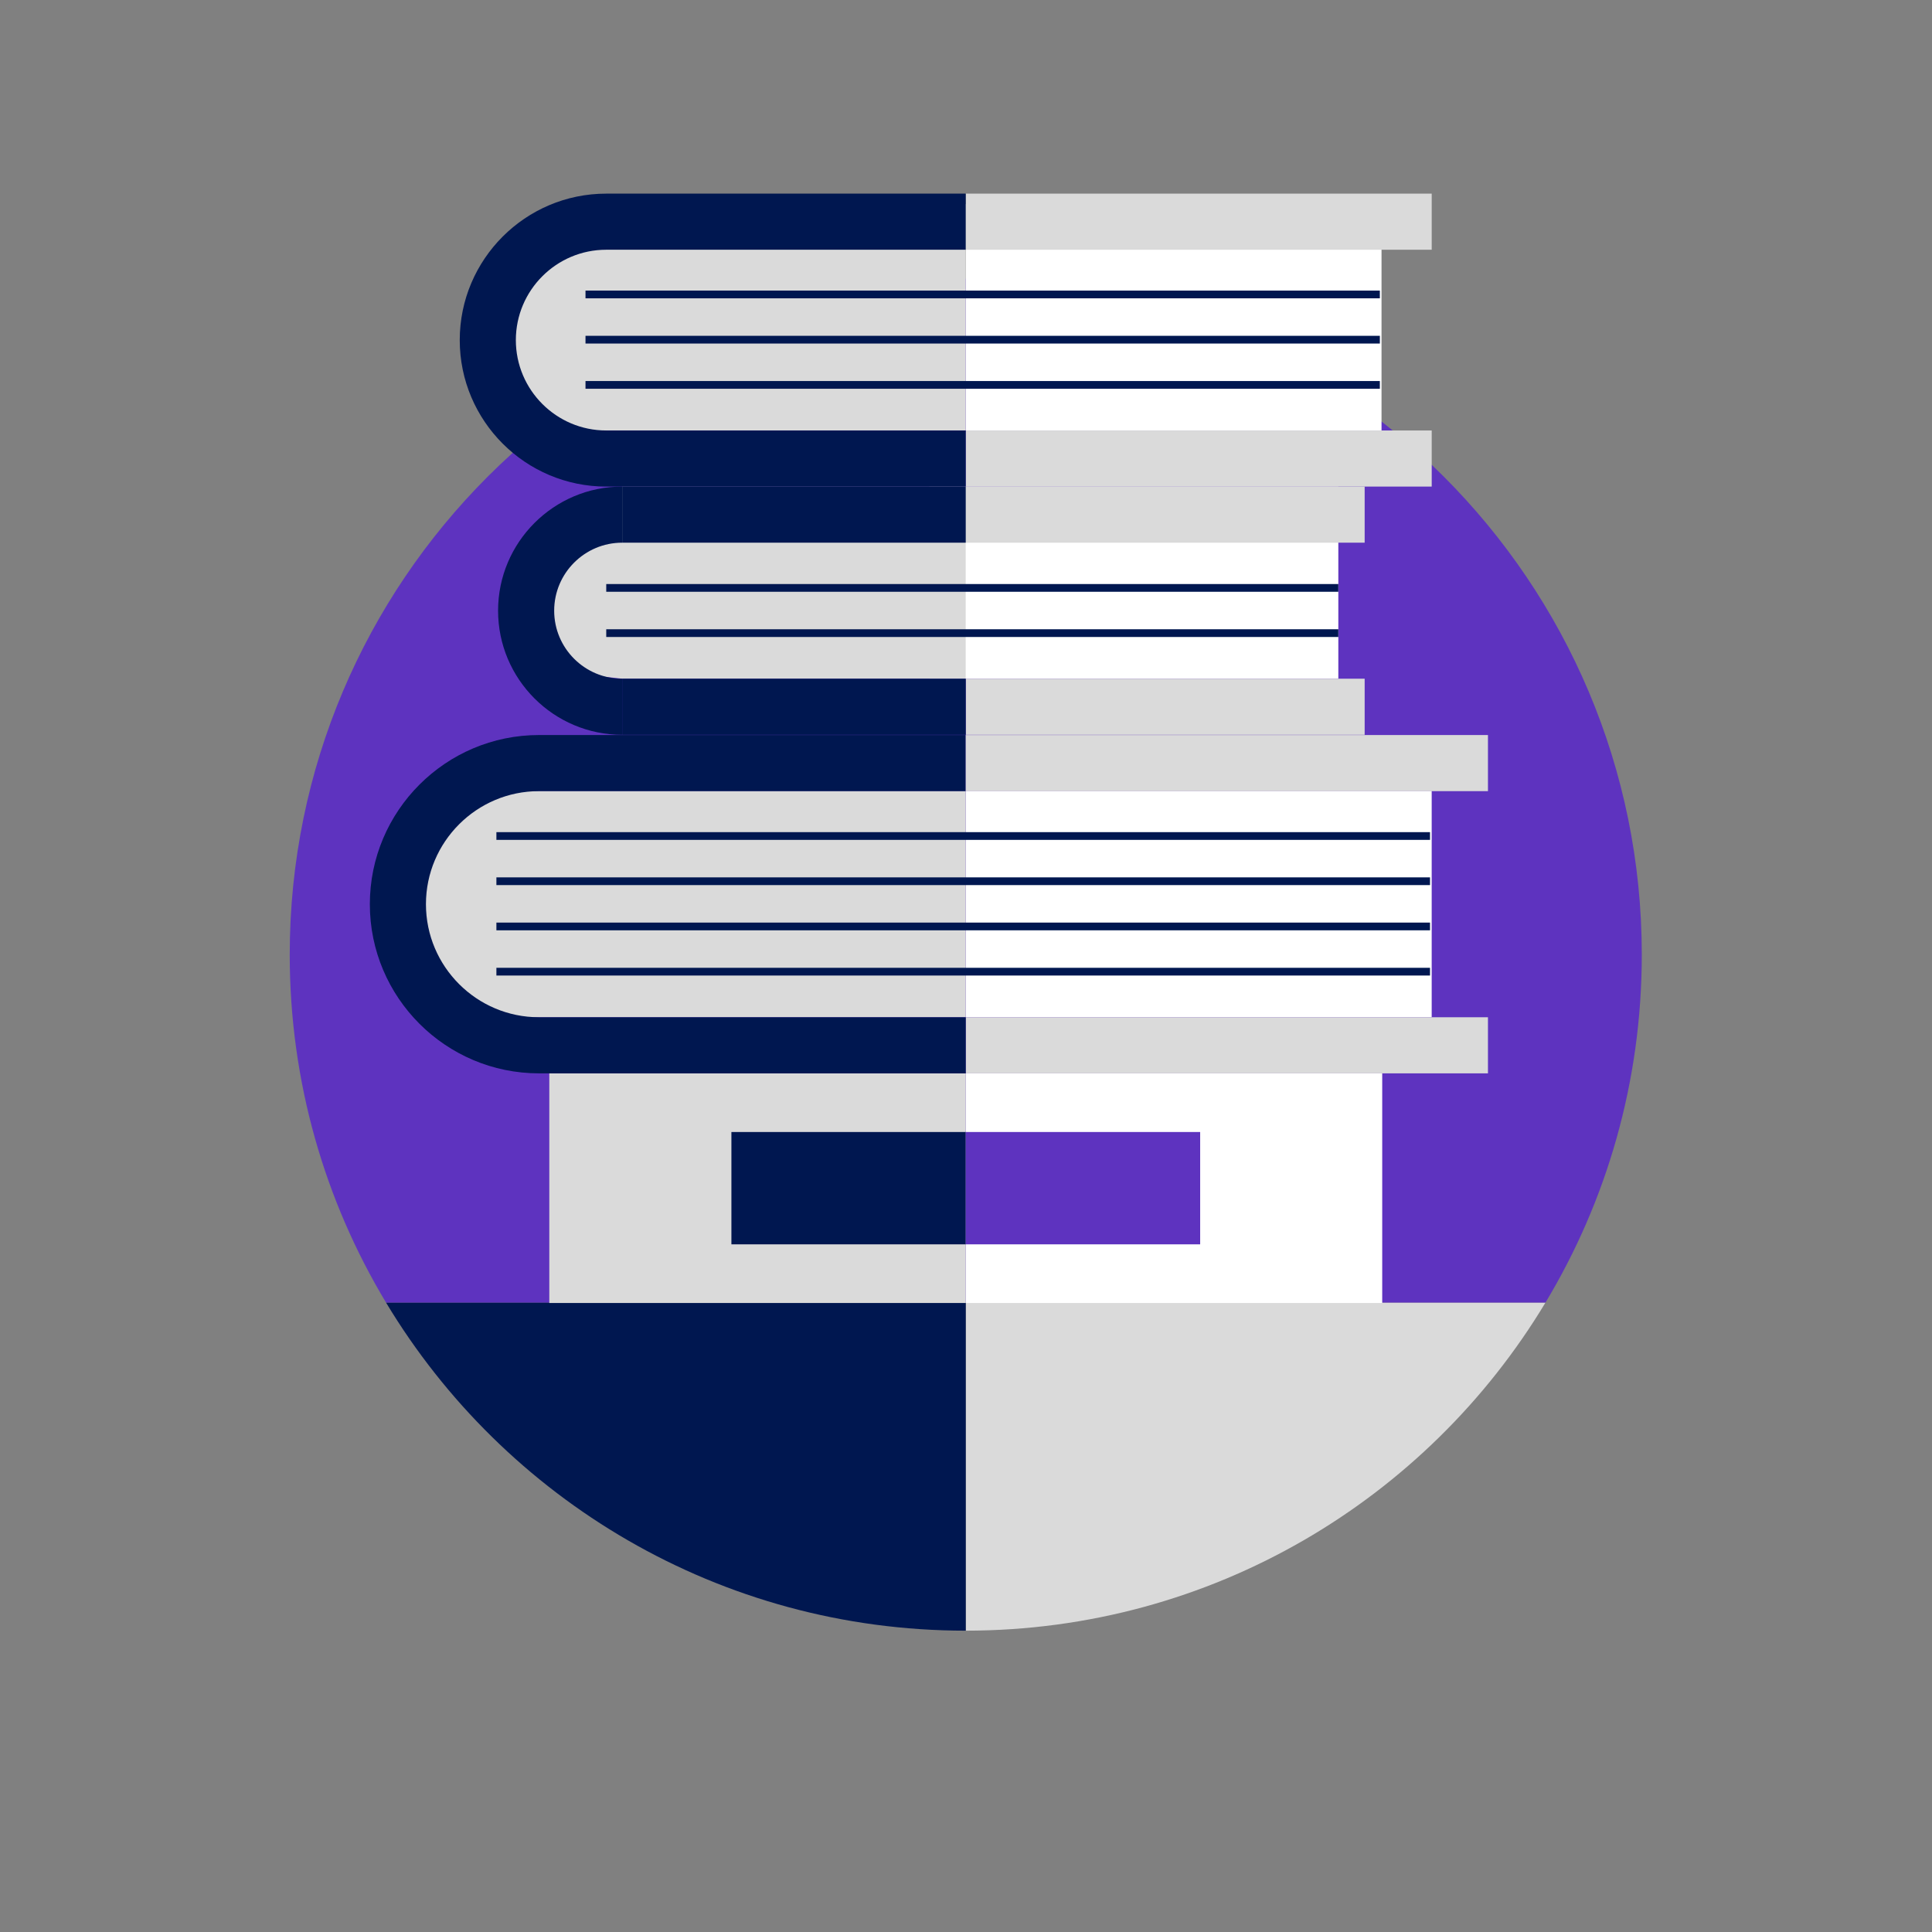 <?xml version="1.0" encoding="UTF-8" standalone="no"?>
<svg
   xmlns:dc="http://purl.org/dc/elements/1.1/"
   xmlns:cc="http://creativecommons.org/ns#"
   xmlns:rdf="http://www.w3.org/1999/02/22-rdf-syntax-ns#"
   xmlns:svg="http://www.w3.org/2000/svg"
   xmlns="http://www.w3.org/2000/svg"
   viewBox="0 0 666.667 666.667"
   height="666.667"
   width="666.667"
   xml:space="preserve"
   id="svg2"
   version="1.1"><rect x="0" y="0" width="666.667" height="666.667" fill="#808080" stroke="none"/><defs
     id="defs6" /><g
     transform="matrix(1.333,0,0,-1.333,0,666.667)"
     id="g10"><g
       transform="scale(0.1)"
       id="g12"><path
         id="path14"
         style="fill:#5e33bf;fill-opacity:1;fill-rule:nonzero;stroke:none"
         d="m 4250,2530.05 c 0,-329.67 -91.12,-637.92 -249.57,-901.14 H 2500 999.57 C 841.121,1892.13 750,2200.38 750,2530.05 c 0,966.51 783.49,1750 1750,1750 966.51,0 1750,-783.49 1750,-1750" /><path
         id="path16"
         style="fill:#dadada;fill-opacity:1;fill-rule:nonzero;stroke:none"
         d="M 2500,1628.91 H 4000.43 C 3694.36,1120.24 3136.93,780.051 2500,780.051 v 0.59 848.269" /><path
         id="path18"
         style="fill:#001750;fill-opacity:1;fill-rule:nonzero;stroke:none"
         d="m 2500,780.641 v -0.59 c -636.93,0 -1194.36,340.189 -1500.43,848.859 H 2500 V 780.641" /><path
         id="path20"
         style="fill:#ffffff;fill-opacity:1;fill-rule:nonzero;stroke:none"
         d="m 2499.97,1628.26 h 1078.09 v 594.46 H 2499.97 v -594.46" /><path
         id="path22"
         style="fill:#dadada;fill-opacity:1;fill-rule:nonzero;stroke:none"
         d="m 1421.94,1628.26 h 1078.09 v 594.46 H 1421.94 v -594.46" /><path
         id="path24"
         style="fill:#001750;fill-opacity:1;fill-rule:nonzero;stroke:none"
         d="m 2500.07,1780.1 h -606.72 v 290.78 h 606.72 V 1780.1" /><path
         id="path26"
         style="fill:#5e33bf;fill-opacity:1;fill-rule:nonzero;stroke:none"
         d="m 3106.79,1780.1 h -606.72 v 290.78 h 606.72 V 1780.1" /><path
         id="path28"
         style="fill:#ffffff;fill-opacity:1;fill-rule:nonzero;stroke:none"
         d="M 3706.13,2953.86 H 2499.87 v -585.9 h 1206.26 v 585.9" /><path
         id="path30"
         style="fill:#dadada;fill-opacity:1;fill-rule:nonzero;stroke:none"
         d="M 2499.87,2953.86 H 1302.28 l -202.28,-61.85 -51.73,-422.33 254.01,-101.72 h 1197.59 v 585.9" /><path
         id="path32"
         style="fill:#001750;fill-opacity:1;fill-rule:nonzero;stroke:none"
         d="M 3701.8,2710.07 H 1285 v 20 h 2416.8 v -20" /><path
         id="path34"
         style="fill:#001750;fill-opacity:1;fill-rule:nonzero;stroke:none"
         d="M 3701.8,2827.12 H 1285 v 20 h 2416.8 v -20" /><path
         id="path36"
         style="fill:#001750;fill-opacity:1;fill-rule:nonzero;stroke:none"
         d="M 3701.8,2593.01 H 1285 v 20 h 2416.8 v -20" /><path
         id="path38"
         style="fill:#001750;fill-opacity:1;fill-rule:nonzero;stroke:none"
         d="M 3701.8,2475.96 H 1285 v 20 h 2416.8 v -20" /><path
         id="path40"
         style="fill:#dadada;fill-opacity:1;fill-rule:nonzero;stroke:none"
         d="M 3851.79,2222.72 H 2499.87 v 145.24 h 1351.92 v -145.24" /><path
         id="path42"
         style="fill:#ffffff;fill-opacity:1;fill-rule:nonzero;stroke:none"
         d="M 3464.45,3741.67 H 2406.01 v -497.33 h 1058.44 v 497.33" /><path
         id="path44"
         style="fill:#dadada;fill-opacity:1;fill-rule:nonzero;stroke:none"
         d="m 2499.9,3741.67 h -889.27 l -186.59,-167.95 -44.04,-304.28 230.63,-25.1 h 889.27 v 497.33" /><path
         id="path46"
         style="fill:#001750;fill-opacity:1;fill-rule:nonzero;stroke:none"
         d="m 3464.45,3469.38 h -1895.1 v 20 h 1895.1 v -20" /><path
         id="path48"
         style="fill:#001750;fill-opacity:1;fill-rule:nonzero;stroke:none"
         d="m 3464.45,3352.33 h -1895.1 v 20 h 1895.1 v -20" /><path
         id="path50"
         style="fill:#dadada;fill-opacity:1;fill-rule:nonzero;stroke:none"
         d="M 3532.61,3099.1 H 2499.97 v 145.23 H 3532.61 V 3099.1" /><path
         id="path52"
         style="fill:#dadada;fill-opacity:1;fill-rule:nonzero;stroke:none"
         d="M 3532.61,3596.44 H 2499.97 v 145.23 h 1032.64 v -145.23" /><path
         id="path54"
         style="fill:#ffffff;fill-opacity:1;fill-rule:nonzero;stroke:none"
         d="M 3576.28,4472.8 H 2499.87 v -585.89 h 1076.41 v 585.89" /><path
         id="path56"
         style="fill:#dadada;fill-opacity:1;fill-rule:nonzero;stroke:none"
         d="M 2499.87,4472.8 H 1432.14 l -138.9,-201.85 -22.96,-217.94 161.86,-166.1 h 1067.73 v 585.89" /><path
         id="path58"
         style="fill:#001750;fill-opacity:1;fill-rule:nonzero;stroke:none"
         d="m 3571.94,4229.02 h -2056.3 v 20 h 2056.3 v -20" /><path
         id="path60"
         style="fill:#001750;fill-opacity:1;fill-rule:nonzero;stroke:none"
         d="m 3571.94,4111.95 h -2056.3 v 20 h 2056.3 v -20" /><path
         id="path62"
         style="fill:#001750;fill-opacity:1;fill-rule:nonzero;stroke:none"
         d="m 3571.94,3994.9 h -2056.3 v 20 h 2056.3 v -20" /><path
         id="path64"
         style="fill:#dadada;fill-opacity:1;fill-rule:nonzero;stroke:none"
         d="M 3706.19,3741.67 H 2499.87 v 145.23 h 1206.32 v -145.23" /><path
         id="path66"
         style="fill:#dadada;fill-opacity:1;fill-rule:nonzero;stroke:none"
         d="M 3706.19,4354.77 H 2499.97 V 4500 h 1206.22 v -145.23" /><path
         id="path68"
         style="fill:#001750;fill-opacity:1;fill-rule:nonzero;stroke:none"
         d="m 1569.28,4354.77 v 0 h 930.61 V 4500 h -930.61 v 0 c -209.07,0 -379.17,-170.09 -379.17,-379.16 0,-209.08 170.1,-379.17 379.17,-379.17 v 0 h 930.61 v 145.23 h -930.61 v 0 c -129,0 -233.94,104.95 -233.94,233.94 0,128.98 104.94,233.93 233.94,233.93" /><path
         id="path70"
         style="fill:#001750;fill-opacity:1;fill-rule:nonzero;stroke:none"
         d="m 1610.63,3099.1 h 889.34 v 145.23 H 1610.63 V 3099.1" /><path
         id="path72"
         style="fill:#001750;fill-opacity:1;fill-rule:nonzero;stroke:none"
         d="m 1289.34,3420.39 c 0,-177.16 144.13,-321.29 321.29,-321.29 v 145.23 c -97.09,0 -176.06,78.98 -176.06,176.06 0,97.07 78.97,176.05 176.06,176.05 v 145.23 c -177.16,0 -321.29,-144.13 -321.29,-321.28" /><path
         id="path74"
         style="fill:#001750;fill-opacity:1;fill-rule:nonzero;stroke:none"
         d="m 1610.63,3741.67 v -145.23 h 889.34 v 145.23 h -889.34" /><path
         id="path76"
         style="fill:#001750;fill-opacity:1;fill-rule:nonzero;stroke:none"
         d="m 2499.97,2222.72 h -1104.7 c -241.45,0 -437.887,196.45 -437.887,437.9 0,241.45 196.437,437.89 437.887,437.89 h 1104.7 v -145.24 h -1104.7 c -161.37,0 -292.65,-131.28 -292.65,-292.65 0,-161.38 131.28,-292.66 292.65,-292.66 h 1104.7 v -145.24" /><path
         id="path78"
         style="fill:#dadada;fill-opacity:1;fill-rule:nonzero;stroke:none"
         d="M 3851.79,2953.27 H 2499.87 v 145.23 h 1351.92 v -145.23" /></g></g></svg>